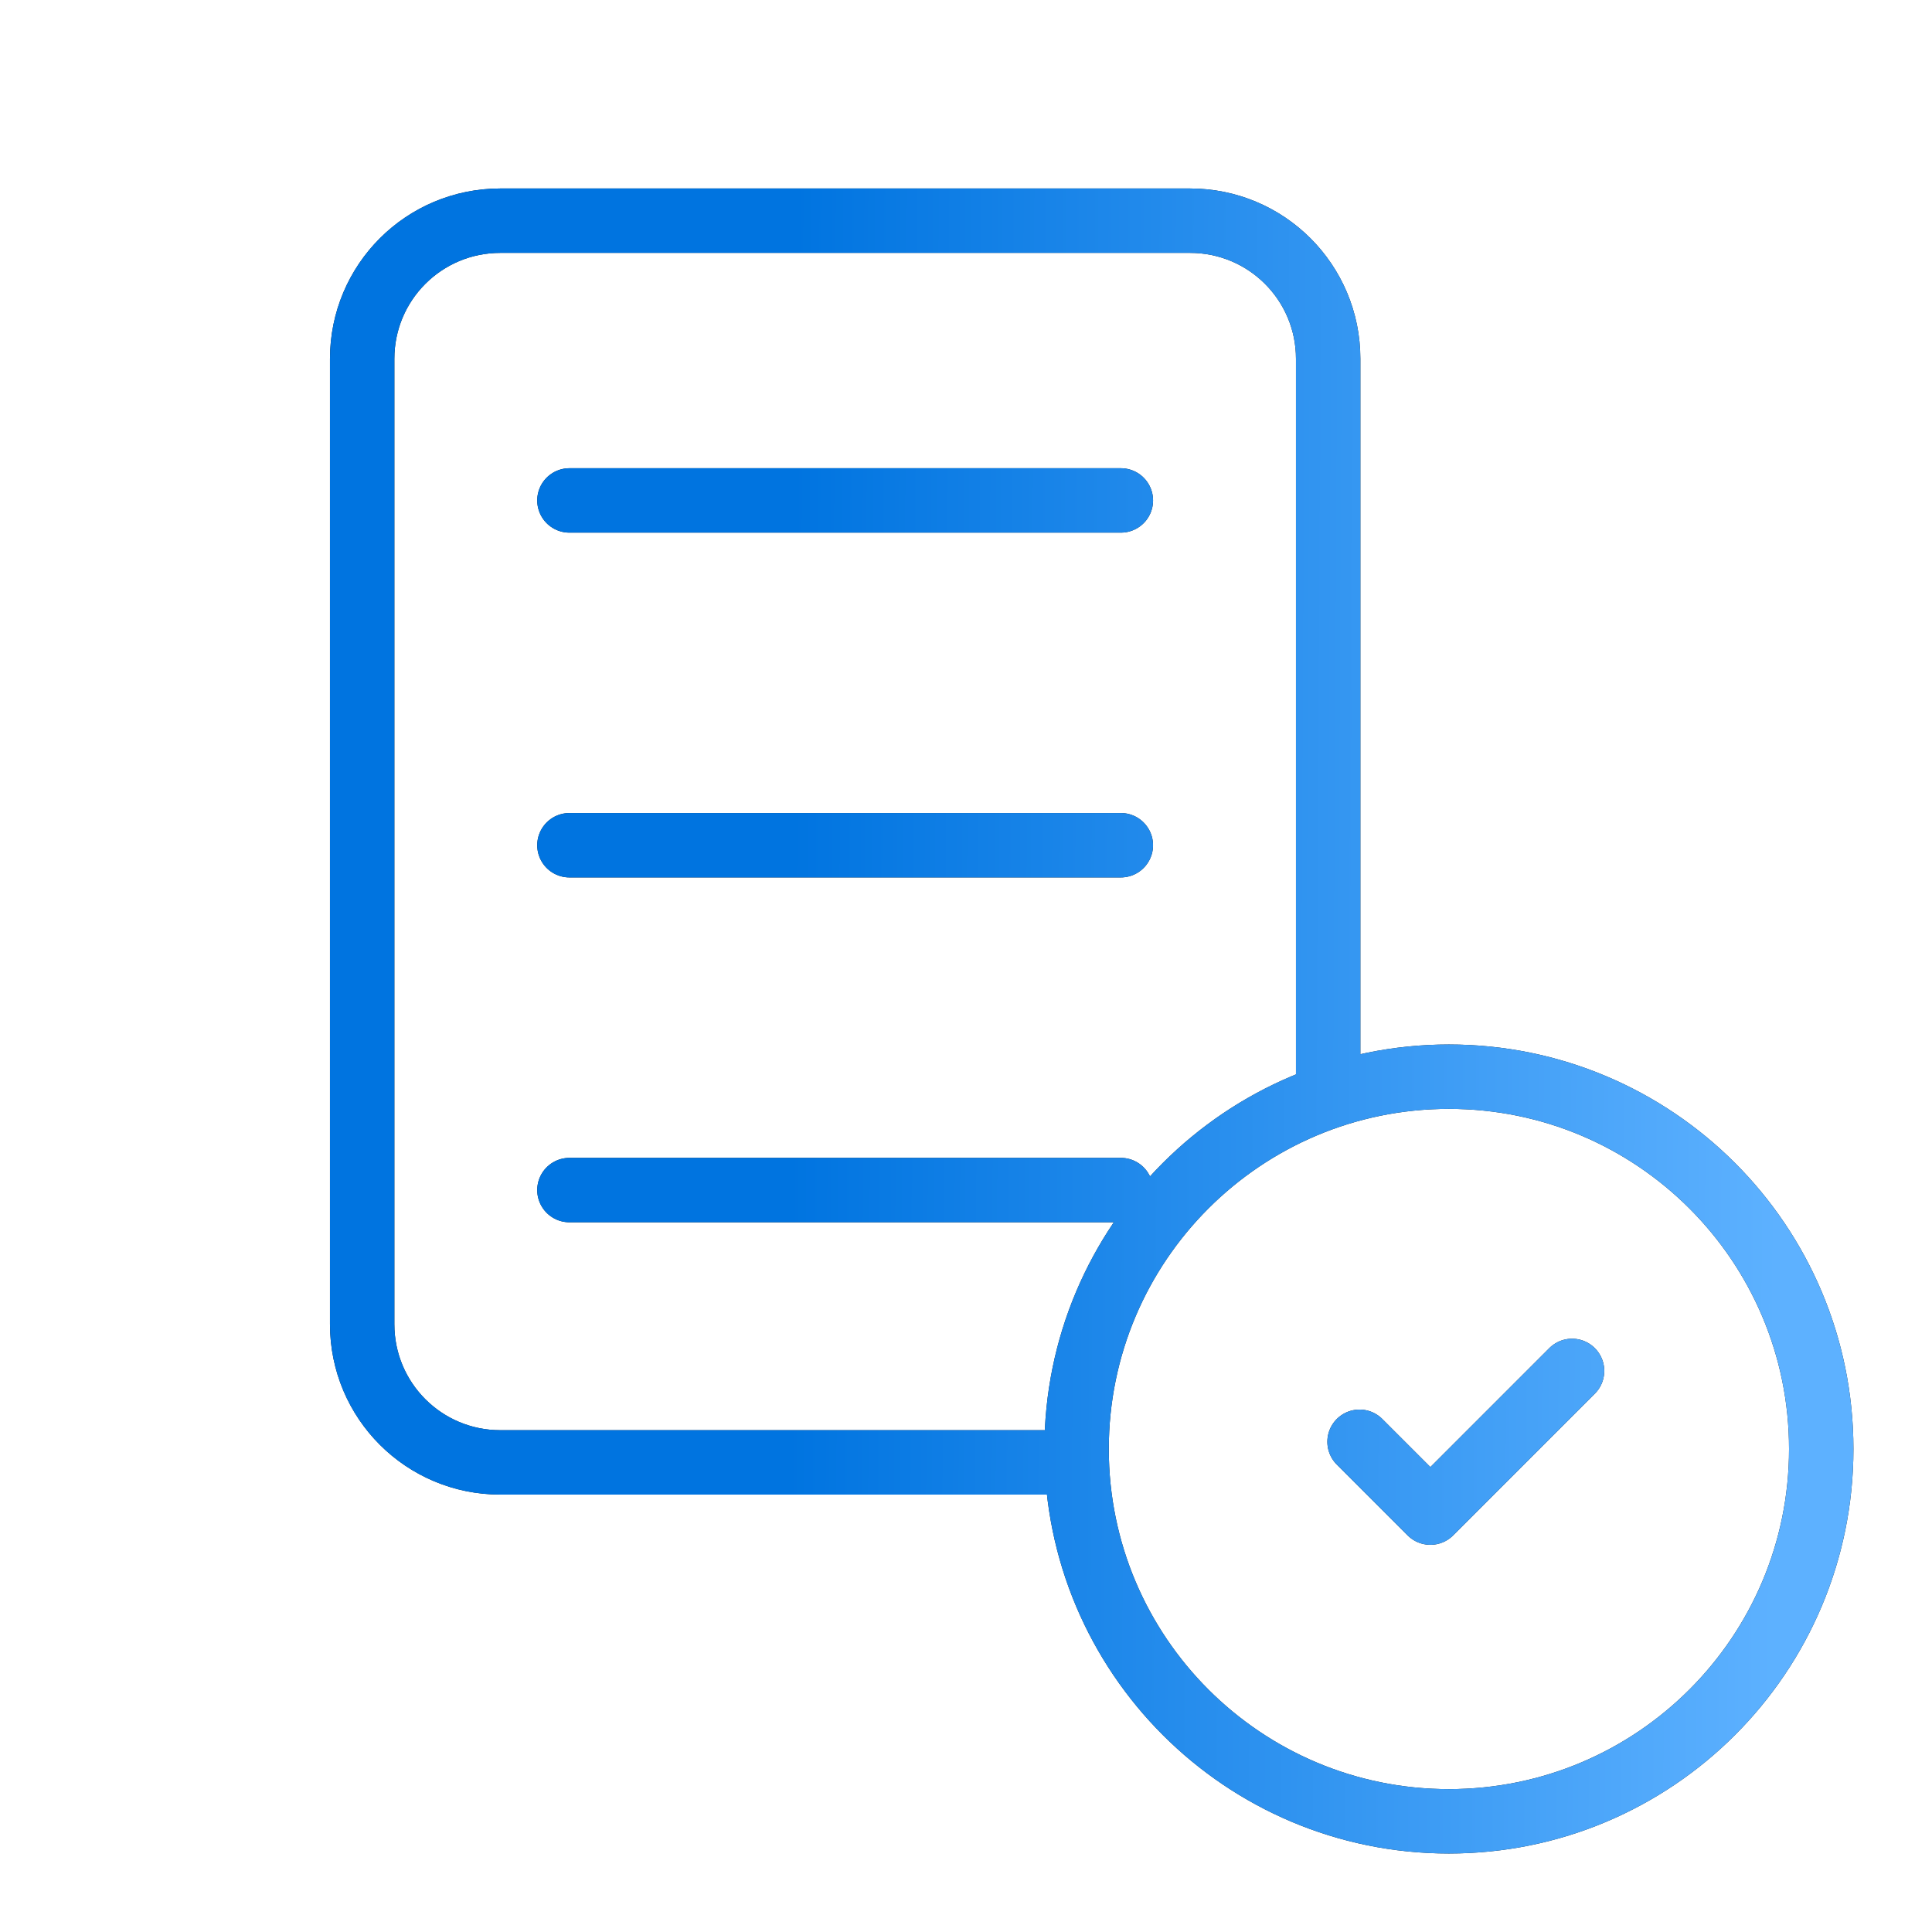 <svg width="90" height="90" viewBox="0 0 90 90" fill="none" xmlns="http://www.w3.org/2000/svg">
<path d="M61.871 50.623V16.717C61.871 13.155 58.996 10.28 55.434 10.28H23.309C19.746 10.28 16.871 13.155 16.871 16.717V61.686C16.871 65.249 19.746 68.124 23.309 68.124H50M26.526 23.312H52.214M26.526 39.374H52.213M26.526 55.438H52.213M63.333 67.163L66.633 70.463L73.233 63.862M67.496 84.844C57.915 84.844 50.152 77.081 50.152 67.5C50.152 57.919 57.915 50.156 67.496 50.156C77.077 50.156 84.84 57.919 84.84 67.5C84.84 77.081 77.077 84.844 67.496 84.844Z" stroke="#121C21" stroke-width="3" stroke-linecap="round" stroke-linejoin="round"/>
<path d="M61.871 50.623V16.717C61.871 13.155 58.996 10.28 55.434 10.28H23.309C19.746 10.28 16.871 13.155 16.871 16.717V61.686C16.871 65.249 19.746 68.124 23.309 68.124H50M26.526 23.312H52.214M26.526 39.374H52.213M26.526 55.438H52.213M63.333 67.163L66.633 70.463L73.233 63.862M67.496 84.844C57.915 84.844 50.152 77.081 50.152 67.5C50.152 57.919 57.915 50.156 67.496 50.156C77.077 50.156 84.84 57.919 84.84 67.5C84.84 77.081 77.077 84.844 67.496 84.844Z" stroke="url(#paint0_linear_2802_5184)" stroke-width="3" stroke-linecap="round" stroke-linejoin="round"/>
<defs>
<linearGradient id="paint0_linear_2802_5184" x1="36.936" y1="31.33" x2="82.95" y2="31.575" gradientUnits="userSpaceOnUse">
<stop stop-color="#0074E0"/>
<stop offset="1" stop-color="#5DB1FF"/>
</linearGradient>
</defs>
</svg>
